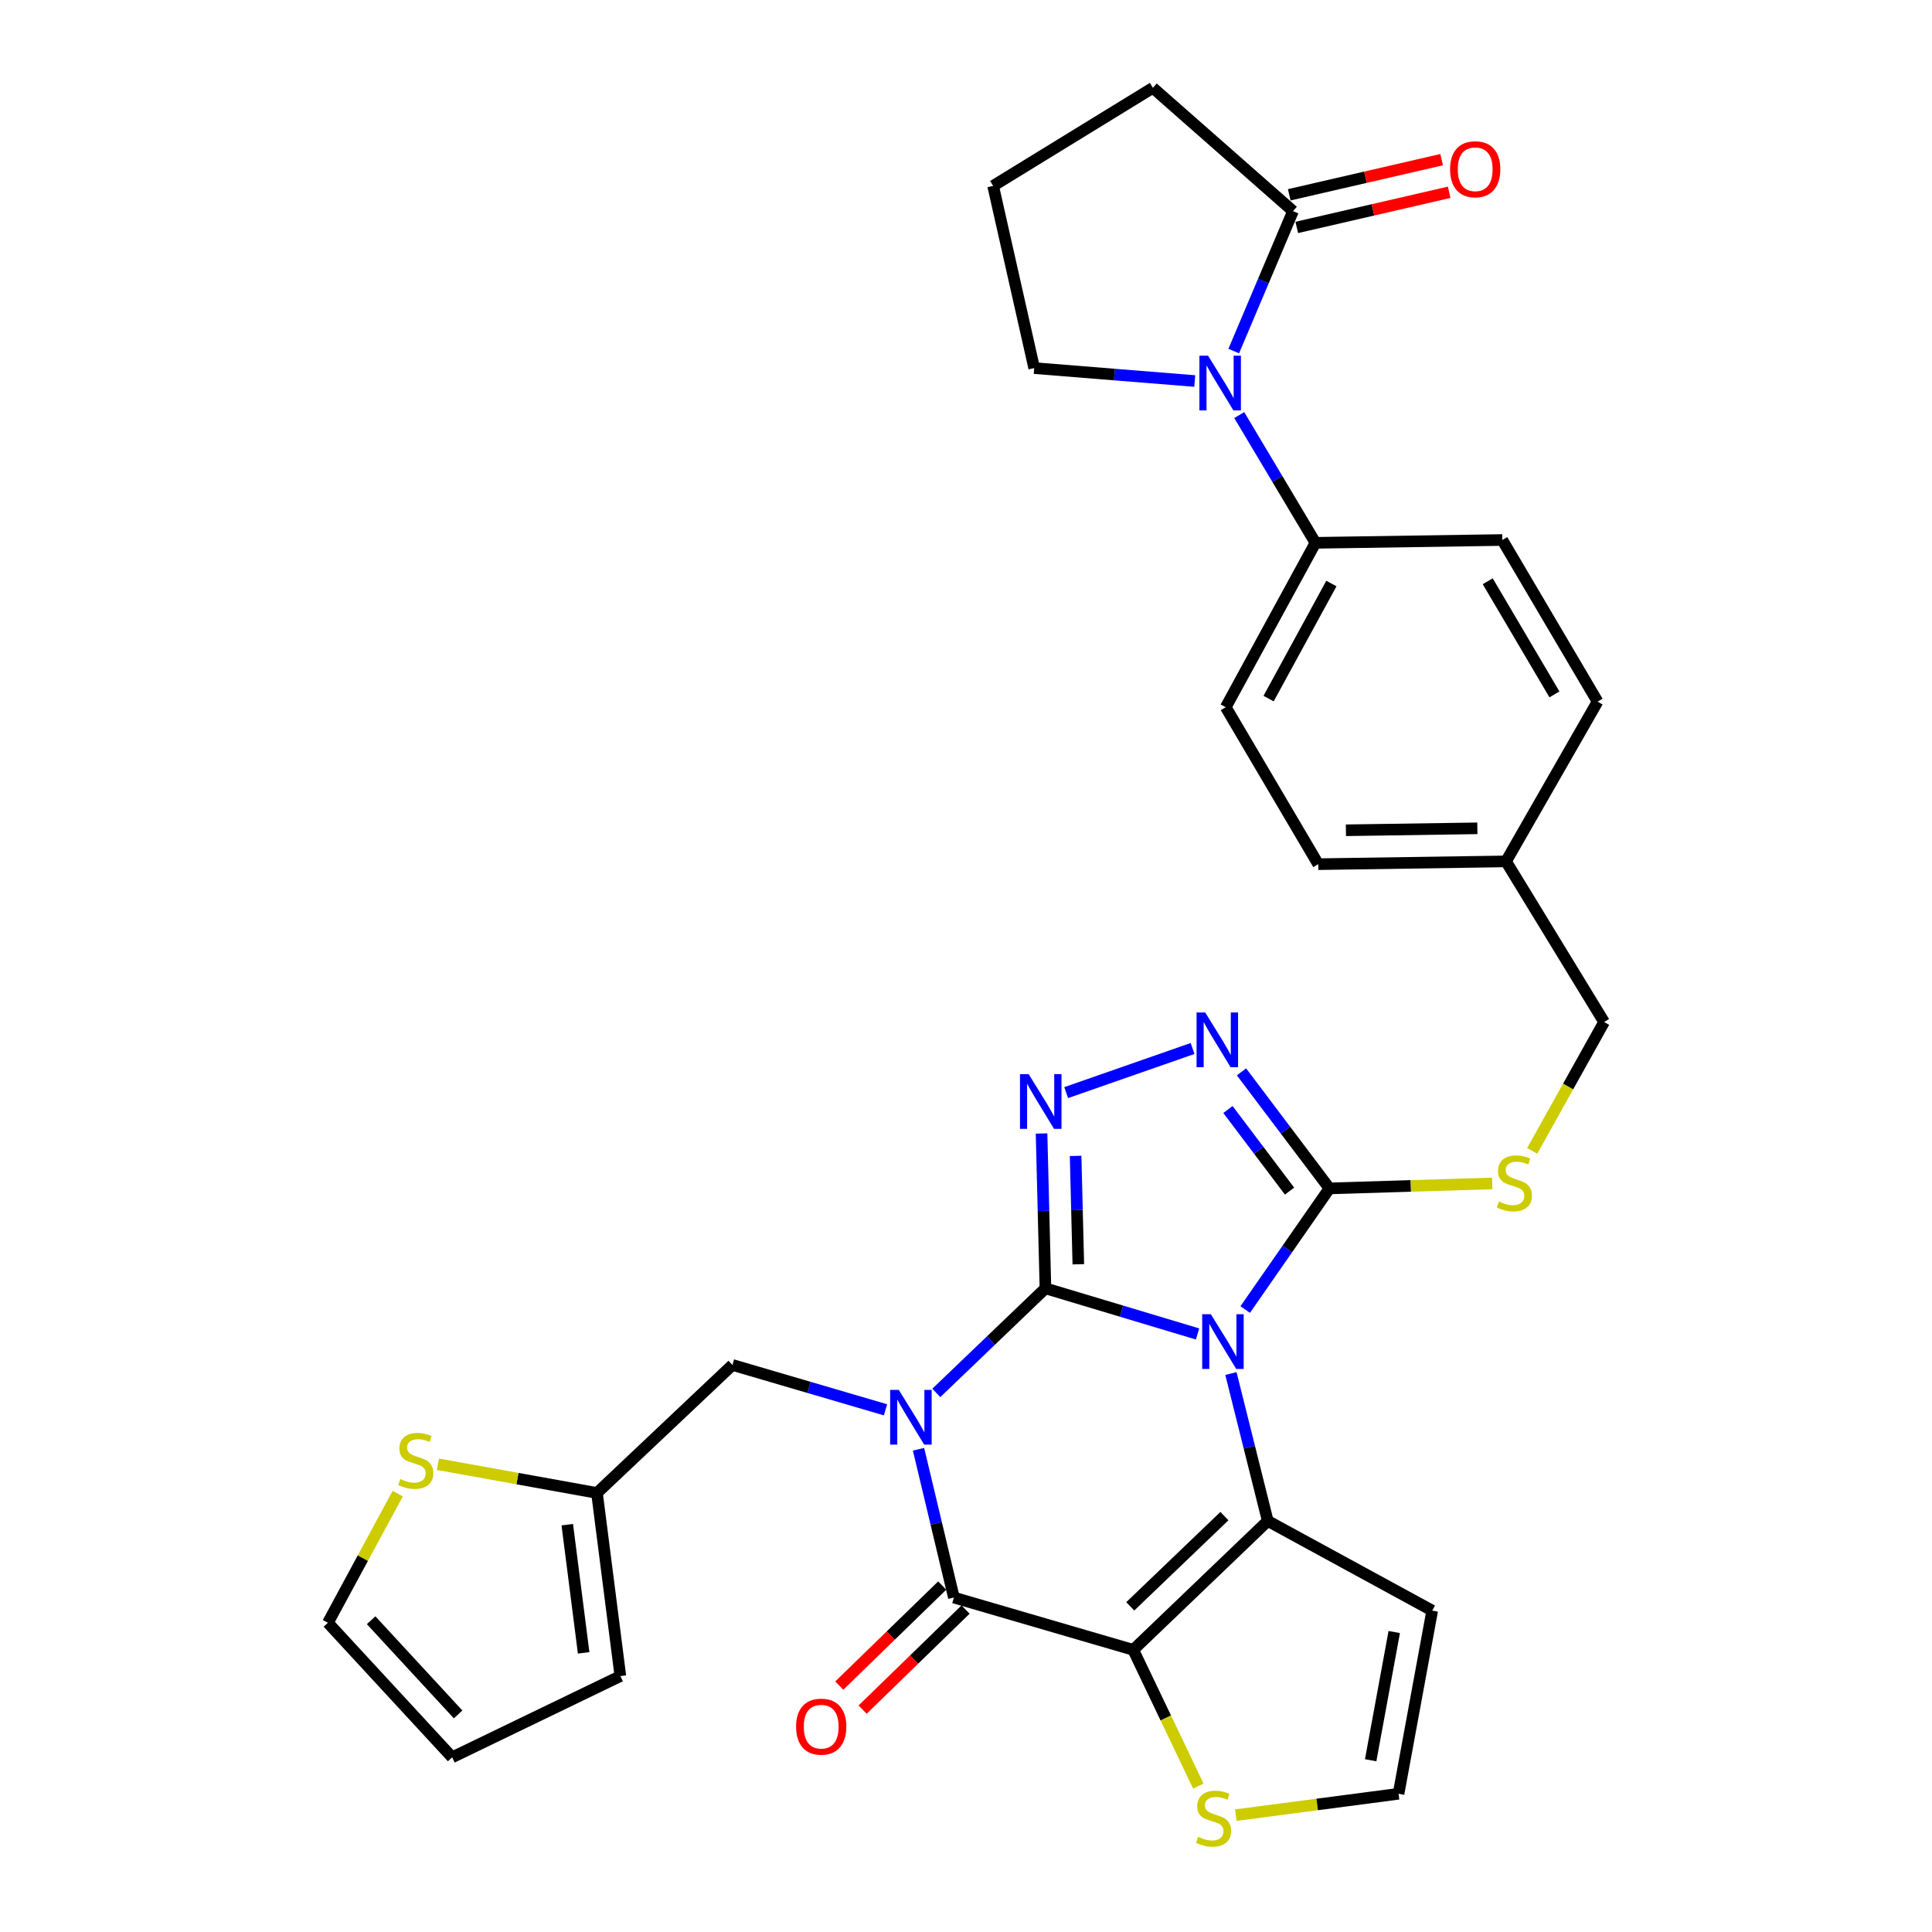 <?xml version='1.0' encoding='iso-8859-1'?>
<svg version='1.1' baseProfile='full'
              xmlns='http://www.w3.org/2000/svg'
                      xmlns:rdkit='http://www.rdkit.org/xml'
                      xmlns:xlink='http://www.w3.org/1999/xlink'
                  xml:space='preserve'
width='1000px' height='1000px' viewBox='0 0 1000 1000'>
<!-- END OF HEADER -->
<rect style='opacity:1.0;fill:#FFFFFF;stroke:none' width='1000' height='1000' x='0' y='0'> </rect>
<path class='bond-0' d='M 541.116,666.841 L 580.483,678.646' style='fill:none;fill-rule:evenodd;stroke:#000000;stroke-width:6px;stroke-linecap:butt;stroke-linejoin:miter;stroke-opacity:1' />
<path class='bond-0' d='M 580.483,678.646 L 619.85,690.451' style='fill:none;fill-rule:evenodd;stroke:#0000FF;stroke-width:6px;stroke-linecap:butt;stroke-linejoin:miter;stroke-opacity:1' />
<path class='bond-1' d='M 541.116,666.841 L 512.873,693.905' style='fill:none;fill-rule:evenodd;stroke:#000000;stroke-width:6px;stroke-linecap:butt;stroke-linejoin:miter;stroke-opacity:1' />
<path class='bond-1' d='M 512.873,693.905 L 484.63,720.969' style='fill:none;fill-rule:evenodd;stroke:#0000FF;stroke-width:6px;stroke-linecap:butt;stroke-linejoin:miter;stroke-opacity:1' />
<path class='bond-5' d='M 541.116,666.841 L 540.111,626.773' style='fill:none;fill-rule:evenodd;stroke:#000000;stroke-width:6px;stroke-linecap:butt;stroke-linejoin:miter;stroke-opacity:1' />
<path class='bond-5' d='M 540.111,626.773 L 539.106,586.705' style='fill:none;fill-rule:evenodd;stroke:#0000FF;stroke-width:6px;stroke-linecap:butt;stroke-linejoin:miter;stroke-opacity:1' />
<path class='bond-5' d='M 558.142,654.386 L 557.438,626.338' style='fill:none;fill-rule:evenodd;stroke:#000000;stroke-width:6px;stroke-linecap:butt;stroke-linejoin:miter;stroke-opacity:1' />
<path class='bond-5' d='M 557.438,626.338 L 556.734,598.291' style='fill:none;fill-rule:evenodd;stroke:#0000FF;stroke-width:6px;stroke-linecap:butt;stroke-linejoin:miter;stroke-opacity:1' />
<path class='bond-3' d='M 637.125,710.943 L 646.659,749.094' style='fill:none;fill-rule:evenodd;stroke:#0000FF;stroke-width:6px;stroke-linecap:butt;stroke-linejoin:miter;stroke-opacity:1' />
<path class='bond-3' d='M 646.659,749.094 L 656.194,787.244' style='fill:none;fill-rule:evenodd;stroke:#000000;stroke-width:6px;stroke-linecap:butt;stroke-linejoin:miter;stroke-opacity:1' />
<path class='bond-6' d='M 644.515,677.816 L 666.32,646.465' style='fill:none;fill-rule:evenodd;stroke:#0000FF;stroke-width:6px;stroke-linecap:butt;stroke-linejoin:miter;stroke-opacity:1' />
<path class='bond-6' d='M 666.32,646.465 L 688.124,615.114' style='fill:none;fill-rule:evenodd;stroke:#000000;stroke-width:6px;stroke-linecap:butt;stroke-linejoin:miter;stroke-opacity:1' />
<path class='bond-4' d='M 475.427,750.13 L 484.579,788.508' style='fill:none;fill-rule:evenodd;stroke:#0000FF;stroke-width:6px;stroke-linecap:butt;stroke-linejoin:miter;stroke-opacity:1' />
<path class='bond-4' d='M 484.579,788.508 L 493.731,826.887' style='fill:none;fill-rule:evenodd;stroke:#000000;stroke-width:6px;stroke-linecap:butt;stroke-linejoin:miter;stroke-opacity:1' />
<path class='bond-11' d='M 458.332,729.717 L 418.724,718.106' style='fill:none;fill-rule:evenodd;stroke:#0000FF;stroke-width:6px;stroke-linecap:butt;stroke-linejoin:miter;stroke-opacity:1' />
<path class='bond-11' d='M 418.724,718.106 L 379.116,706.494' style='fill:none;fill-rule:evenodd;stroke:#000000;stroke-width:6px;stroke-linecap:butt;stroke-linejoin:miter;stroke-opacity:1' />
<path class='bond-2' d='M 586.566,853.964 L 493.731,826.887' style='fill:none;fill-rule:evenodd;stroke:#000000;stroke-width:6px;stroke-linecap:butt;stroke-linejoin:miter;stroke-opacity:1' />
<path class='bond-9' d='M 586.566,853.964 L 603.411,889.227' style='fill:none;fill-rule:evenodd;stroke:#000000;stroke-width:6px;stroke-linecap:butt;stroke-linejoin:miter;stroke-opacity:1' />
<path class='bond-9' d='M 603.411,889.227 L 620.256,924.489' style='fill:none;fill-rule:evenodd;stroke:#CCCC00;stroke-width:6px;stroke-linecap:butt;stroke-linejoin:miter;stroke-opacity:1' />
<path class='bond-33' d='M 586.566,853.964 L 656.194,787.244' style='fill:none;fill-rule:evenodd;stroke:#000000;stroke-width:6px;stroke-linecap:butt;stroke-linejoin:miter;stroke-opacity:1' />
<path class='bond-33' d='M 585.018,831.442 L 633.758,784.738' style='fill:none;fill-rule:evenodd;stroke:#000000;stroke-width:6px;stroke-linecap:butt;stroke-linejoin:miter;stroke-opacity:1' />
<path class='bond-12' d='M 656.194,787.244 L 741.316,833.647' style='fill:none;fill-rule:evenodd;stroke:#000000;stroke-width:6px;stroke-linecap:butt;stroke-linejoin:miter;stroke-opacity:1' />
<path class='bond-18' d='M 487.691,820.673 L 461.051,846.566' style='fill:none;fill-rule:evenodd;stroke:#000000;stroke-width:6px;stroke-linecap:butt;stroke-linejoin:miter;stroke-opacity:1' />
<path class='bond-18' d='M 461.051,846.566 L 434.411,872.459' style='fill:none;fill-rule:evenodd;stroke:#FF0000;stroke-width:6px;stroke-linecap:butt;stroke-linejoin:miter;stroke-opacity:1' />
<path class='bond-18' d='M 499.772,833.102 L 473.131,858.995' style='fill:none;fill-rule:evenodd;stroke:#000000;stroke-width:6px;stroke-linecap:butt;stroke-linejoin:miter;stroke-opacity:1' />
<path class='bond-18' d='M 473.131,858.995 L 446.491,884.888' style='fill:none;fill-rule:evenodd;stroke:#FF0000;stroke-width:6px;stroke-linecap:butt;stroke-linejoin:miter;stroke-opacity:1' />
<path class='bond-7' d='M 551.85,565.533 L 617.268,542.697' style='fill:none;fill-rule:evenodd;stroke:#0000FF;stroke-width:6px;stroke-linecap:butt;stroke-linejoin:miter;stroke-opacity:1' />
<path class='bond-13' d='M 688.124,615.114 L 730.249,613.83' style='fill:none;fill-rule:evenodd;stroke:#000000;stroke-width:6px;stroke-linecap:butt;stroke-linejoin:miter;stroke-opacity:1' />
<path class='bond-13' d='M 730.249,613.83 L 772.373,612.546' style='fill:none;fill-rule:evenodd;stroke:#CCCC00;stroke-width:6px;stroke-linecap:butt;stroke-linejoin:miter;stroke-opacity:1' />
<path class='bond-32' d='M 688.124,615.114 L 665.356,584.954' style='fill:none;fill-rule:evenodd;stroke:#000000;stroke-width:6px;stroke-linecap:butt;stroke-linejoin:miter;stroke-opacity:1' />
<path class='bond-32' d='M 665.356,584.954 L 642.588,554.794' style='fill:none;fill-rule:evenodd;stroke:#0000FF;stroke-width:6px;stroke-linecap:butt;stroke-linejoin:miter;stroke-opacity:1' />
<path class='bond-32' d='M 667.461,616.509 L 651.523,595.397' style='fill:none;fill-rule:evenodd;stroke:#000000;stroke-width:6px;stroke-linecap:butt;stroke-linejoin:miter;stroke-opacity:1' />
<path class='bond-32' d='M 651.523,595.397 L 635.585,574.285' style='fill:none;fill-rule:evenodd;stroke:#0000FF;stroke-width:6px;stroke-linecap:butt;stroke-linejoin:miter;stroke-opacity:1' />
<path class='bond-8' d='M 641.435,214.845 L 661.154,247.905' style='fill:none;fill-rule:evenodd;stroke:#0000FF;stroke-width:6px;stroke-linecap:butt;stroke-linejoin:miter;stroke-opacity:1' />
<path class='bond-8' d='M 661.154,247.905 L 680.874,280.964' style='fill:none;fill-rule:evenodd;stroke:#000000;stroke-width:6px;stroke-linecap:butt;stroke-linejoin:miter;stroke-opacity:1' />
<path class='bond-10' d='M 638.576,181.702 L 653.918,145.489' style='fill:none;fill-rule:evenodd;stroke:#0000FF;stroke-width:6px;stroke-linecap:butt;stroke-linejoin:miter;stroke-opacity:1' />
<path class='bond-10' d='M 653.918,145.489 L 669.261,109.276' style='fill:none;fill-rule:evenodd;stroke:#000000;stroke-width:6px;stroke-linecap:butt;stroke-linejoin:miter;stroke-opacity:1' />
<path class='bond-26' d='M 618.399,197.219 L 576.85,193.873' style='fill:none;fill-rule:evenodd;stroke:#0000FF;stroke-width:6px;stroke-linecap:butt;stroke-linejoin:miter;stroke-opacity:1' />
<path class='bond-26' d='M 576.85,193.873 L 535.3,190.527' style='fill:none;fill-rule:evenodd;stroke:#000000;stroke-width:6px;stroke-linecap:butt;stroke-linejoin:miter;stroke-opacity:1' />
<path class='bond-34' d='M 639.648,939.512 L 681.767,933.984' style='fill:none;fill-rule:evenodd;stroke:#CCCC00;stroke-width:6px;stroke-linecap:butt;stroke-linejoin:miter;stroke-opacity:1' />
<path class='bond-34' d='M 681.767,933.984 L 723.887,928.455' style='fill:none;fill-rule:evenodd;stroke:#000000;stroke-width:6px;stroke-linecap:butt;stroke-linejoin:miter;stroke-opacity:1' />
<path class='bond-19' d='M 671.209,117.721 L 710.648,108.623' style='fill:none;fill-rule:evenodd;stroke:#000000;stroke-width:6px;stroke-linecap:butt;stroke-linejoin:miter;stroke-opacity:1' />
<path class='bond-19' d='M 710.648,108.623 L 750.087,99.525' style='fill:none;fill-rule:evenodd;stroke:#FF0000;stroke-width:6px;stroke-linecap:butt;stroke-linejoin:miter;stroke-opacity:1' />
<path class='bond-19' d='M 667.313,100.832 L 706.752,91.734' style='fill:none;fill-rule:evenodd;stroke:#000000;stroke-width:6px;stroke-linecap:butt;stroke-linejoin:miter;stroke-opacity:1' />
<path class='bond-19' d='M 706.752,91.734 L 746.192,82.637' style='fill:none;fill-rule:evenodd;stroke:#FF0000;stroke-width:6px;stroke-linecap:butt;stroke-linejoin:miter;stroke-opacity:1' />
<path class='bond-30' d='M 669.261,109.276 L 596.734,45.455' style='fill:none;fill-rule:evenodd;stroke:#000000;stroke-width:6px;stroke-linecap:butt;stroke-linejoin:miter;stroke-opacity:1' />
<path class='bond-14' d='M 379.116,706.494 L 308.997,772.752' style='fill:none;fill-rule:evenodd;stroke:#000000;stroke-width:6px;stroke-linecap:butt;stroke-linejoin:miter;stroke-opacity:1' />
<path class='bond-15' d='M 741.316,833.647 L 723.887,928.455' style='fill:none;fill-rule:evenodd;stroke:#000000;stroke-width:6px;stroke-linecap:butt;stroke-linejoin:miter;stroke-opacity:1' />
<path class='bond-15' d='M 721.654,844.734 L 709.454,911.1' style='fill:none;fill-rule:evenodd;stroke:#000000;stroke-width:6px;stroke-linecap:butt;stroke-linejoin:miter;stroke-opacity:1' />
<path class='bond-25' d='M 793.057,595.694 L 811.668,562.347' style='fill:none;fill-rule:evenodd;stroke:#CCCC00;stroke-width:6px;stroke-linecap:butt;stroke-linejoin:miter;stroke-opacity:1' />
<path class='bond-25' d='M 811.668,562.347 L 830.279,529' style='fill:none;fill-rule:evenodd;stroke:#000000;stroke-width:6px;stroke-linecap:butt;stroke-linejoin:miter;stroke-opacity:1' />
<path class='bond-17' d='M 308.997,772.752 L 267.829,765.323' style='fill:none;fill-rule:evenodd;stroke:#000000;stroke-width:6px;stroke-linecap:butt;stroke-linejoin:miter;stroke-opacity:1' />
<path class='bond-17' d='M 267.829,765.323 L 226.662,757.893' style='fill:none;fill-rule:evenodd;stroke:#CCCC00;stroke-width:6px;stroke-linecap:butt;stroke-linejoin:miter;stroke-opacity:1' />
<path class='bond-21' d='M 308.997,772.752 L 321.1,867.532' style='fill:none;fill-rule:evenodd;stroke:#000000;stroke-width:6px;stroke-linecap:butt;stroke-linejoin:miter;stroke-opacity:1' />
<path class='bond-21' d='M 293.619,789.165 L 302.092,855.51' style='fill:none;fill-rule:evenodd;stroke:#000000;stroke-width:6px;stroke-linecap:butt;stroke-linejoin:miter;stroke-opacity:1' />
<path class='bond-16' d='M 680.874,280.964 L 634.442,366.056' style='fill:none;fill-rule:evenodd;stroke:#000000;stroke-width:6px;stroke-linecap:butt;stroke-linejoin:miter;stroke-opacity:1' />
<path class='bond-16' d='M 689.124,302.03 L 656.621,361.595' style='fill:none;fill-rule:evenodd;stroke:#000000;stroke-width:6px;stroke-linecap:butt;stroke-linejoin:miter;stroke-opacity:1' />
<path class='bond-36' d='M 680.874,280.964 L 777.579,279.51' style='fill:none;fill-rule:evenodd;stroke:#000000;stroke-width:6px;stroke-linecap:butt;stroke-linejoin:miter;stroke-opacity:1' />
<path class='bond-20' d='M 205.862,773.095 L 187.792,806.519' style='fill:none;fill-rule:evenodd;stroke:#CCCC00;stroke-width:6px;stroke-linecap:butt;stroke-linejoin:miter;stroke-opacity:1' />
<path class='bond-20' d='M 187.792,806.519 L 169.721,839.944' style='fill:none;fill-rule:evenodd;stroke:#000000;stroke-width:6px;stroke-linecap:butt;stroke-linejoin:miter;stroke-opacity:1' />
<path class='bond-35' d='M 169.721,839.944 L 234.034,909.592' style='fill:none;fill-rule:evenodd;stroke:#000000;stroke-width:6px;stroke-linecap:butt;stroke-linejoin:miter;stroke-opacity:1' />
<path class='bond-35' d='M 192.102,838.633 L 237.121,887.386' style='fill:none;fill-rule:evenodd;stroke:#000000;stroke-width:6px;stroke-linecap:butt;stroke-linejoin:miter;stroke-opacity:1' />
<path class='bond-22' d='M 321.1,867.532 L 234.034,909.592' style='fill:none;fill-rule:evenodd;stroke:#000000;stroke-width:6px;stroke-linecap:butt;stroke-linejoin:miter;stroke-opacity:1' />
<path class='bond-23' d='M 634.442,366.056 L 682.318,447.297' style='fill:none;fill-rule:evenodd;stroke:#000000;stroke-width:6px;stroke-linecap:butt;stroke-linejoin:miter;stroke-opacity:1' />
<path class='bond-24' d='M 777.579,279.51 L 826.899,363.158' style='fill:none;fill-rule:evenodd;stroke:#000000;stroke-width:6px;stroke-linecap:butt;stroke-linejoin:miter;stroke-opacity:1' />
<path class='bond-24' d='M 770.047,300.86 L 804.571,359.414' style='fill:none;fill-rule:evenodd;stroke:#000000;stroke-width:6px;stroke-linecap:butt;stroke-linejoin:miter;stroke-opacity:1' />
<path class='bond-27' d='M 830.279,529 L 779.514,445.853' style='fill:none;fill-rule:evenodd;stroke:#000000;stroke-width:6px;stroke-linecap:butt;stroke-linejoin:miter;stroke-opacity:1' />
<path class='bond-31' d='M 535.3,190.527 L 514.039,96.219' style='fill:none;fill-rule:evenodd;stroke:#000000;stroke-width:6px;stroke-linecap:butt;stroke-linejoin:miter;stroke-opacity:1' />
<path class='bond-28' d='M 779.514,445.853 L 826.899,363.158' style='fill:none;fill-rule:evenodd;stroke:#000000;stroke-width:6px;stroke-linecap:butt;stroke-linejoin:miter;stroke-opacity:1' />
<path class='bond-29' d='M 779.514,445.853 L 682.318,447.297' style='fill:none;fill-rule:evenodd;stroke:#000000;stroke-width:6px;stroke-linecap:butt;stroke-linejoin:miter;stroke-opacity:1' />
<path class='bond-29' d='M 764.677,428.739 L 696.64,429.75' style='fill:none;fill-rule:evenodd;stroke:#000000;stroke-width:6px;stroke-linecap:butt;stroke-linejoin:miter;stroke-opacity:1' />
<path class='bond-37' d='M 596.734,45.455 L 514.039,96.219' style='fill:none;fill-rule:evenodd;stroke:#000000;stroke-width:6px;stroke-linecap:butt;stroke-linejoin:miter;stroke-opacity:1' />
<path  class='atom-1' d='M 626.728 680.23
L 636.008 695.23
Q 636.928 696.71, 638.408 699.39
Q 639.888 702.07, 639.968 702.23
L 639.968 680.23
L 643.728 680.23
L 643.728 708.55
L 639.848 708.55
L 629.888 692.15
Q 628.728 690.23, 627.488 688.03
Q 626.288 685.83, 625.928 685.15
L 625.928 708.55
L 622.248 708.55
L 622.248 680.23
L 626.728 680.23
' fill='#0000FF'/>
<path  class='atom-2' d='M 465.219 719.411
L 474.499 734.411
Q 475.419 735.891, 476.899 738.571
Q 478.379 741.251, 478.459 741.411
L 478.459 719.411
L 482.219 719.411
L 482.219 747.731
L 478.339 747.731
L 468.379 731.331
Q 467.219 729.411, 465.979 727.211
Q 464.779 725.011, 464.419 724.331
L 464.419 747.731
L 460.739 747.731
L 460.739 719.411
L 465.219 719.411
' fill='#0000FF'/>
<path  class='atom-6' d='M 532.43 555.966
L 541.71 570.966
Q 542.63 572.446, 544.11 575.126
Q 545.59 577.806, 545.67 577.966
L 545.67 555.966
L 549.43 555.966
L 549.43 584.286
L 545.55 584.286
L 535.59 567.886
Q 534.43 565.966, 533.19 563.766
Q 531.99 561.566, 531.63 560.886
L 531.63 584.286
L 527.95 584.286
L 527.95 555.966
L 532.43 555.966
' fill='#0000FF'/>
<path  class='atom-8' d='M 623.82 524.065
L 633.1 539.065
Q 634.02 540.545, 635.5 543.225
Q 636.98 545.905, 637.06 546.065
L 637.06 524.065
L 640.82 524.065
L 640.82 552.385
L 636.94 552.385
L 626.98 535.985
Q 625.82 534.065, 624.58 531.865
Q 623.38 529.665, 623.02 528.985
L 623.02 552.385
L 619.34 552.385
L 619.34 524.065
L 623.82 524.065
' fill='#0000FF'/>
<path  class='atom-9' d='M 625.293 184.118
L 634.573 199.118
Q 635.493 200.598, 636.973 203.278
Q 638.453 205.958, 638.533 206.118
L 638.533 184.118
L 642.293 184.118
L 642.293 212.438
L 638.413 212.438
L 628.453 196.038
Q 627.293 194.118, 626.053 191.918
Q 624.853 189.718, 624.493 189.038
L 624.493 212.438
L 620.813 212.438
L 620.813 184.118
L 625.293 184.118
' fill='#0000FF'/>
<path  class='atom-10' d='M 620.154 950.741
Q 620.474 950.861, 621.794 951.421
Q 623.114 951.981, 624.554 952.341
Q 626.034 952.661, 627.474 952.661
Q 630.154 952.661, 631.714 951.381
Q 633.274 950.061, 633.274 947.781
Q 633.274 946.221, 632.474 945.261
Q 631.714 944.301, 630.514 943.781
Q 629.314 943.261, 627.314 942.661
Q 624.794 941.901, 623.274 941.181
Q 621.794 940.461, 620.714 938.941
Q 619.674 937.421, 619.674 934.861
Q 619.674 931.301, 622.074 929.101
Q 624.514 926.901, 629.314 926.901
Q 632.594 926.901, 636.314 928.461
L 635.394 931.541
Q 631.994 930.141, 629.434 930.141
Q 626.674 930.141, 625.154 931.301
Q 623.634 932.421, 623.674 934.381
Q 623.674 935.901, 624.434 936.821
Q 625.234 937.741, 626.354 938.261
Q 627.514 938.781, 629.434 939.381
Q 631.994 940.181, 633.514 940.981
Q 635.034 941.781, 636.114 943.421
Q 637.234 945.021, 637.234 947.781
Q 637.234 951.701, 634.594 953.821
Q 631.994 955.901, 627.634 955.901
Q 625.114 955.901, 623.194 955.341
Q 621.314 954.821, 619.074 953.901
L 620.154 950.741
' fill='#CCCC00'/>
<path  class='atom-14' d='M 775.847 621.916
Q 776.167 622.036, 777.487 622.596
Q 778.807 623.156, 780.247 623.516
Q 781.727 623.836, 783.167 623.836
Q 785.847 623.836, 787.407 622.556
Q 788.967 621.236, 788.967 618.956
Q 788.967 617.396, 788.167 616.436
Q 787.407 615.476, 786.207 614.956
Q 785.007 614.436, 783.007 613.836
Q 780.487 613.076, 778.967 612.356
Q 777.487 611.636, 776.407 610.116
Q 775.367 608.596, 775.367 606.036
Q 775.367 602.476, 777.767 600.276
Q 780.207 598.076, 785.007 598.076
Q 788.287 598.076, 792.007 599.636
L 791.087 602.716
Q 787.687 601.316, 785.127 601.316
Q 782.367 601.316, 780.847 602.476
Q 779.327 603.596, 779.367 605.556
Q 779.367 607.076, 780.127 607.996
Q 780.927 608.916, 782.047 609.436
Q 783.207 609.956, 785.127 610.556
Q 787.687 611.356, 789.207 612.156
Q 790.727 612.956, 791.807 614.596
Q 792.927 616.196, 792.927 618.956
Q 792.927 622.876, 790.287 624.996
Q 787.687 627.076, 783.327 627.076
Q 780.807 627.076, 778.887 626.516
Q 777.007 625.996, 774.767 625.076
L 775.847 621.916
' fill='#CCCC00'/>
<path  class='atom-18' d='M 207.199 765.544
Q 207.519 765.664, 208.839 766.224
Q 210.159 766.784, 211.599 767.144
Q 213.079 767.464, 214.519 767.464
Q 217.199 767.464, 218.759 766.184
Q 220.319 764.864, 220.319 762.584
Q 220.319 761.024, 219.519 760.064
Q 218.759 759.104, 217.559 758.584
Q 216.359 758.064, 214.359 757.464
Q 211.839 756.704, 210.319 755.984
Q 208.839 755.264, 207.759 753.744
Q 206.719 752.224, 206.719 749.664
Q 206.719 746.104, 209.119 743.904
Q 211.559 741.704, 216.359 741.704
Q 219.639 741.704, 223.359 743.264
L 222.439 746.344
Q 219.039 744.944, 216.479 744.944
Q 213.719 744.944, 212.199 746.104
Q 210.679 747.224, 210.719 749.184
Q 210.719 750.704, 211.479 751.624
Q 212.279 752.544, 213.399 753.064
Q 214.559 753.584, 216.479 754.184
Q 219.039 754.984, 220.559 755.784
Q 222.079 756.584, 223.159 758.224
Q 224.279 759.824, 224.279 762.584
Q 224.279 766.504, 221.639 768.624
Q 219.039 770.704, 214.679 770.704
Q 212.159 770.704, 210.239 770.144
Q 208.359 769.624, 206.119 768.704
L 207.199 765.544
' fill='#CCCC00'/>
<path  class='atom-19' d='M 412.057 893.716
Q 412.057 886.916, 415.417 883.116
Q 418.777 879.316, 425.057 879.316
Q 431.337 879.316, 434.697 883.116
Q 438.057 886.916, 438.057 893.716
Q 438.057 900.596, 434.657 904.516
Q 431.257 908.396, 425.057 908.396
Q 418.817 908.396, 415.417 904.516
Q 412.057 900.636, 412.057 893.716
M 425.057 905.196
Q 429.377 905.196, 431.697 902.316
Q 434.057 899.396, 434.057 893.716
Q 434.057 888.156, 431.697 885.356
Q 429.377 882.516, 425.057 882.516
Q 420.737 882.516, 418.377 885.316
Q 416.057 888.116, 416.057 893.716
Q 416.057 899.436, 418.377 902.316
Q 420.737 905.196, 425.057 905.196
' fill='#FF0000'/>
<path  class='atom-20' d='M 750.559 87.604
Q 750.559 80.804, 753.919 77.004
Q 757.279 73.204, 763.559 73.204
Q 769.839 73.204, 773.199 77.004
Q 776.559 80.804, 776.559 87.604
Q 776.559 94.484, 773.159 98.404
Q 769.759 102.284, 763.559 102.284
Q 757.319 102.284, 753.919 98.404
Q 750.559 94.524, 750.559 87.604
M 763.559 99.084
Q 767.879 99.084, 770.199 96.204
Q 772.559 93.284, 772.559 87.604
Q 772.559 82.044, 770.199 79.244
Q 767.879 76.404, 763.559 76.404
Q 759.239 76.404, 756.879 79.204
Q 754.559 82.004, 754.559 87.604
Q 754.559 93.324, 756.879 96.204
Q 759.239 99.084, 763.559 99.084
' fill='#FF0000'/>
</svg>

